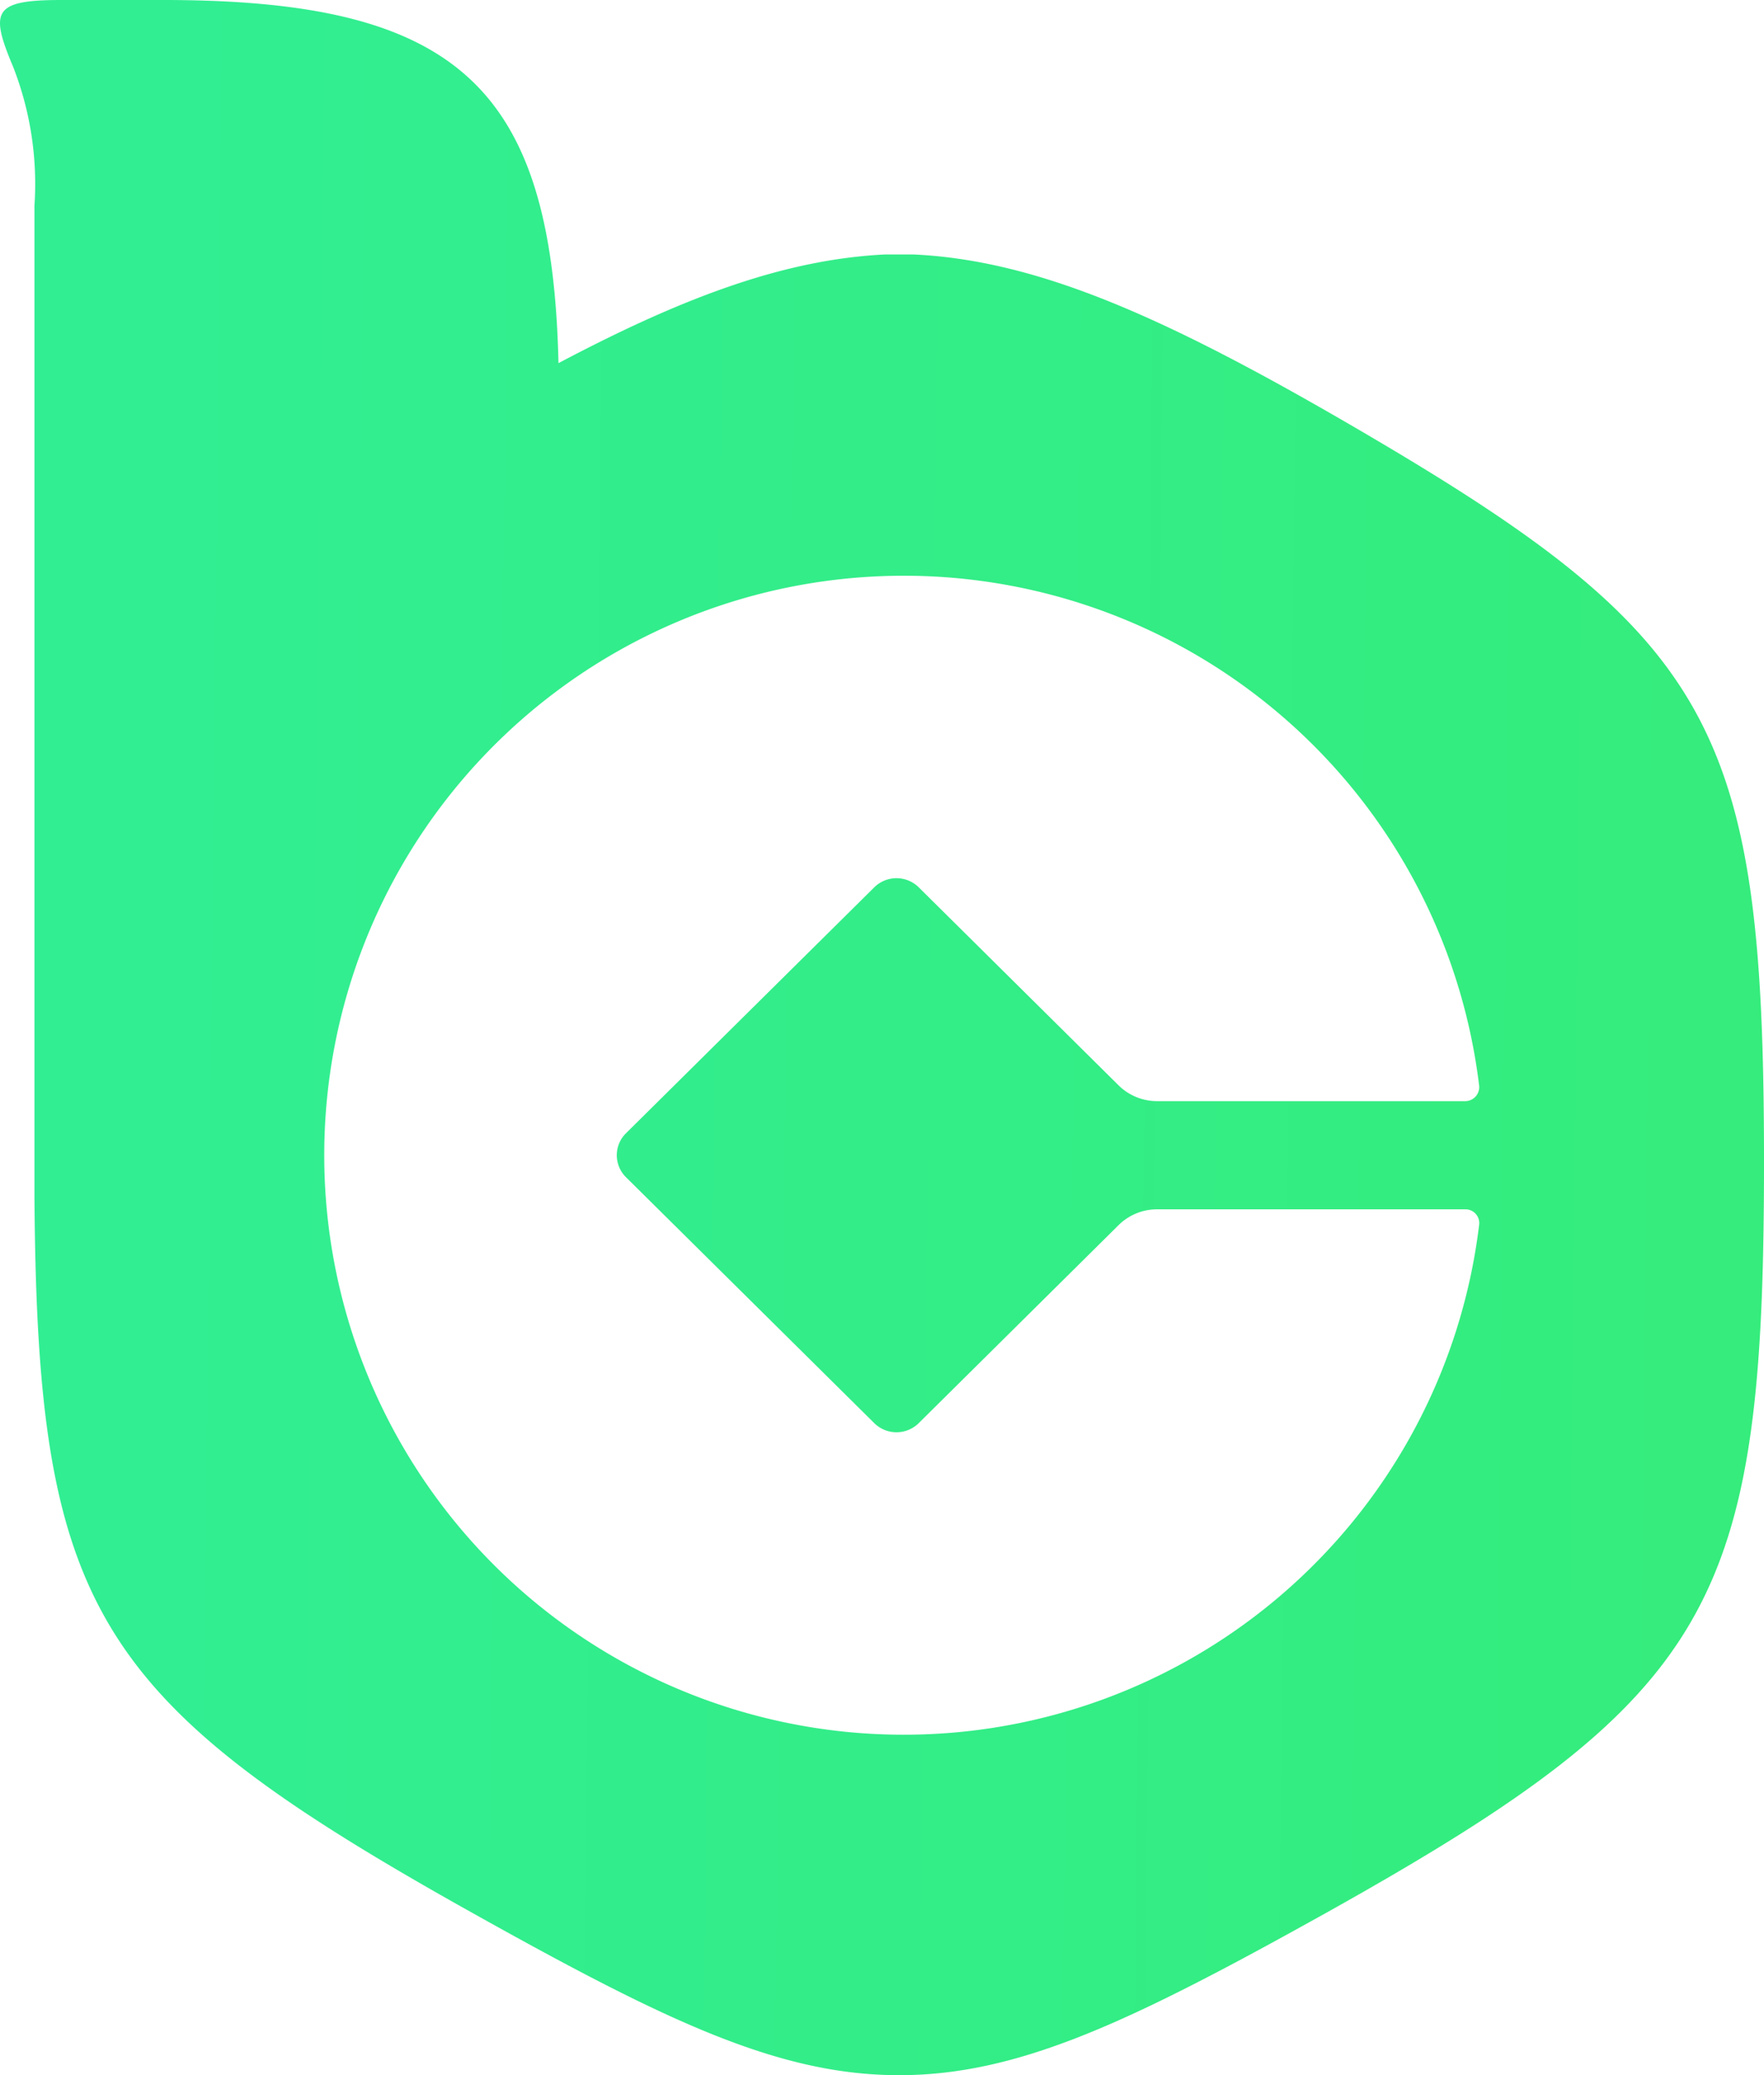 <?xml version="1.0" encoding="UTF-8" standalone="no"?>
<svg
   id="Layer_1"
   data-name="Layer 1"
   viewBox="0 0 67.998 80"
   version="1.1"
   sodipodi:docname="bcgame_logo.svg"
   width="67.998"
   height="80"
   inkscape:version="1.4 (e7c3feb1, 2024-10-09)"
   xmlns:inkscape="http://www.inkscape.org/namespaces/inkscape"
   xmlns:sodipodi="http://sodipodi.sourceforge.net/DTD/sodipodi-0.dtd"
   xmlns="http://www.w3.org/2000/svg"
   xmlns:svg="http://www.w3.org/2000/svg">
  <sodipodi:namedview
     id="namedview2"
     pagecolor="#ffffff"
     bordercolor="#000000"
     borderopacity="0.25"
     inkscape:showpageshadow="2"
     inkscape:pageopacity="0.0"
     inkscape:pagecheckerboard="0"
     inkscape:deskcolor="#d1d1d1"
     inkscape:zoom="1.1356295"
     inkscape:cx="6.6042665"
     inkscape:cy="77.49006"
     inkscape:window-width="1728"
     inkscape:window-height="969"
     inkscape:window-x="0"
     inkscape:window-y="38"
     inkscape:window-maximized="1"
     inkscape:current-layer="Layer_1" />
  <defs
     id="defs2">
    <style
       id="style1">.cls-1{fill-rule:evenodd;fill:url(#linear-gradient);}</style>
    <linearGradient
       id="linear-gradient"
       x1="136.54"
       y1="53.02"
       x2="22.98"
       y2="51.83"
       gradientUnits="userSpaceOnUse"
       gradientTransform="translate(-19.002,-12)">
      <stop
         offset="0"
         stop-color="#38eb6a"
         id="stop1" />
      <stop
         offset="1"
         stop-color="#31ee93"
         id="stop2" />
    </linearGradient>
  </defs>
  <path
     class="cls-1"
     d="m 51.678,16.16 c -6.92,-4 -11.75,-6.13 -16.46,-6.35 h -1.11 c -3.78,0.19 -7.63,1.57 -12.58,4.19 -0.24,-10.64 -3.89,-14 -15.22,-14 h -3.94 C -0.262,0 -0.402,0.42 0.508,2.58 A 12.41,12.41 0 0 1 1.328,7.93 v 38.2 c 0.11,15.87 2.25,19.43 16.82,27.58 7.49,4.19 11.85,6.29 16.51,6.29 4.66,0 9,-2.1 16.52,-6.29 14.97,-8.37 16.82,-11.92 16.82,-28.92 0,-17 -1.93,-20.3 -16.32,-28.63 z m -27.55,29.22 9.58,9.49 a 1.22,1.22 0 0 0 1.7,0 l 7.71,-7.64 a 2.11,2.11 0 0 1 1.49,-0.61 h 11.88 a 0.53,0.53 0 0 1 0.53,0.59 22.34,22.34 0 1 1 0,-5.35 0.54,0.54 0 0 1 -0.54,0.59 h -11.87 a 2.11,2.11 0 0 1 -1.49,-0.61 l -7.71,-7.64 a 1.22,1.22 0 0 0 -1.7,0 l -9.58,9.49 a 1.19,1.19 0 0 0 0,1.69 z"
     id="path2"
     style="fill:url(#linear-gradient)" />
</svg>
